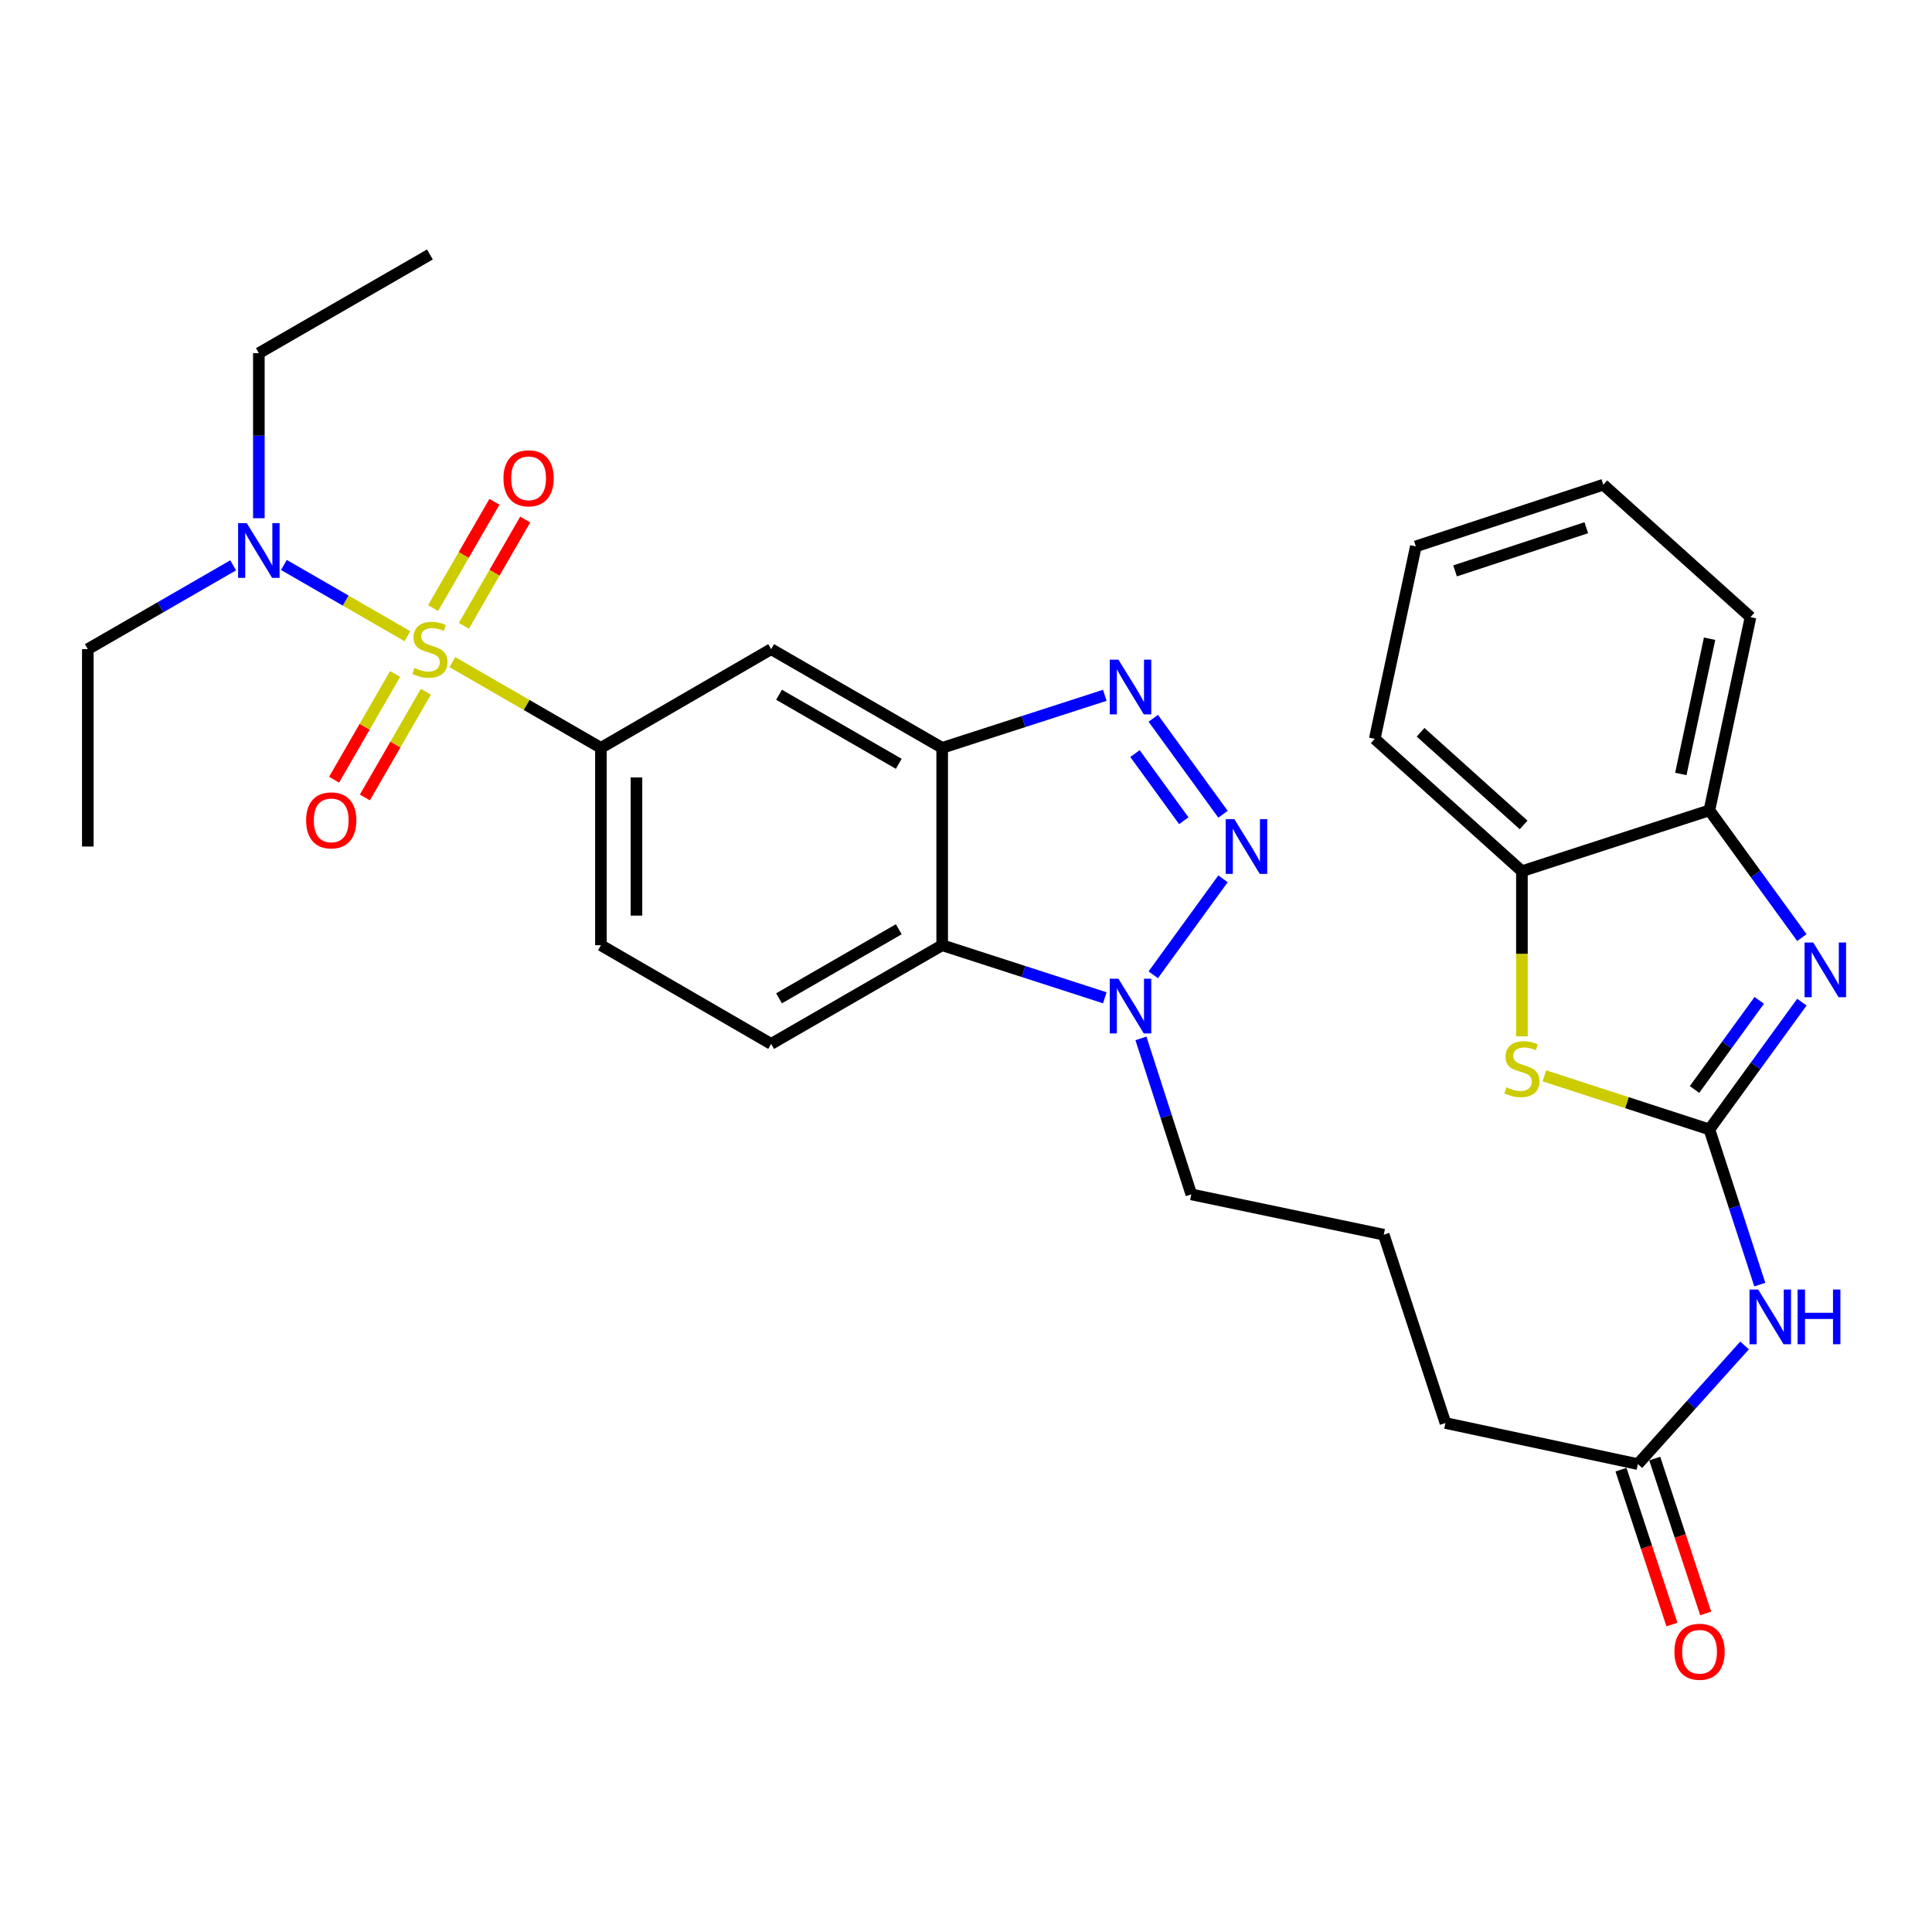 <?xml version='1.0' encoding='iso-8859-1'?>
<svg version='1.1' baseProfile='full'
              xmlns='http://www.w3.org/2000/svg'
                      xmlns:rdkit='http://www.rdkit.org/xml'
                      xmlns:xlink='http://www.w3.org/1999/xlink'
                  xml:space='preserve'
width='1000px' height='1000px' viewBox='0 0 1000 1000'>
<!-- END OF HEADER -->
<rect style='opacity:1.0;fill:#FFFFFF;stroke:none' width='1000' height='1000' x='0' y='0'> </rect>
<path class='bond-8' d='M 234.154,342.721 L 272.595,364.906' style='fill:none;fill-rule:evenodd;stroke:#CCCC00;stroke-width:6px;stroke-linecap:butt;stroke-linejoin:miter;stroke-opacity:1' />
<path class='bond-8' d='M 272.595,364.906 L 311.036,387.09' style='fill:none;fill-rule:evenodd;stroke:#000000;stroke-width:6px;stroke-linecap:butt;stroke-linejoin:miter;stroke-opacity:1' />
<path class='bond-12' d='M 210.884,329.296 L 178.912,310.857' style='fill:none;fill-rule:evenodd;stroke:#CCCC00;stroke-width:6px;stroke-linecap:butt;stroke-linejoin:miter;stroke-opacity:1' />
<path class='bond-12' d='M 178.912,310.857 L 146.941,292.418' style='fill:none;fill-rule:evenodd;stroke:#0000FF;stroke-width:6px;stroke-linecap:butt;stroke-linejoin:miter;stroke-opacity:1' />
<path class='bond-14' d='M 204.496,348.848 L 188.711,376.212' style='fill:none;fill-rule:evenodd;stroke:#CCCC00;stroke-width:6px;stroke-linecap:butt;stroke-linejoin:miter;stroke-opacity:1' />
<path class='bond-14' d='M 188.711,376.212 L 172.925,403.577' style='fill:none;fill-rule:evenodd;stroke:#FF0000;stroke-width:6px;stroke-linecap:butt;stroke-linejoin:miter;stroke-opacity:1' />
<path class='bond-14' d='M 220.426,358.037 L 204.641,385.402' style='fill:none;fill-rule:evenodd;stroke:#CCCC00;stroke-width:6px;stroke-linecap:butt;stroke-linejoin:miter;stroke-opacity:1' />
<path class='bond-14' d='M 204.641,385.402 L 188.855,412.766' style='fill:none;fill-rule:evenodd;stroke:#FF0000;stroke-width:6px;stroke-linecap:butt;stroke-linejoin:miter;stroke-opacity:1' />
<path class='bond-15' d='M 240.104,323.927 L 255.974,296.423' style='fill:none;fill-rule:evenodd;stroke:#CCCC00;stroke-width:6px;stroke-linecap:butt;stroke-linejoin:miter;stroke-opacity:1' />
<path class='bond-15' d='M 255.974,296.423 L 271.843,268.919' style='fill:none;fill-rule:evenodd;stroke:#FF0000;stroke-width:6px;stroke-linecap:butt;stroke-linejoin:miter;stroke-opacity:1' />
<path class='bond-15' d='M 224.176,314.737 L 240.045,287.232' style='fill:none;fill-rule:evenodd;stroke:#CCCC00;stroke-width:6px;stroke-linecap:butt;stroke-linejoin:miter;stroke-opacity:1' />
<path class='bond-15' d='M 240.045,287.232 L 255.915,259.728' style='fill:none;fill-rule:evenodd;stroke:#FF0000;stroke-width:6px;stroke-linecap:butt;stroke-linejoin:miter;stroke-opacity:1' />
<path class='bond-0' d='M 884.781,584.598 L 897.821,624.751' style='fill:none;fill-rule:evenodd;stroke:#000000;stroke-width:6px;stroke-linecap:butt;stroke-linejoin:miter;stroke-opacity:1' />
<path class='bond-0' d='M 897.821,624.751 L 910.862,664.905' style='fill:none;fill-rule:evenodd;stroke:#0000FF;stroke-width:6px;stroke-linecap:butt;stroke-linejoin:miter;stroke-opacity:1' />
<path class='bond-3' d='M 884.781,584.598 L 908.711,551.658' style='fill:none;fill-rule:evenodd;stroke:#000000;stroke-width:6px;stroke-linecap:butt;stroke-linejoin:miter;stroke-opacity:1' />
<path class='bond-3' d='M 908.711,551.658 L 932.642,518.719' style='fill:none;fill-rule:evenodd;stroke:#0000FF;stroke-width:6px;stroke-linecap:butt;stroke-linejoin:miter;stroke-opacity:1' />
<path class='bond-3' d='M 877.082,563.907 L 893.833,540.849' style='fill:none;fill-rule:evenodd;stroke:#000000;stroke-width:6px;stroke-linecap:butt;stroke-linejoin:miter;stroke-opacity:1' />
<path class='bond-3' d='M 893.833,540.849 L 910.584,517.792' style='fill:none;fill-rule:evenodd;stroke:#0000FF;stroke-width:6px;stroke-linecap:butt;stroke-linejoin:miter;stroke-opacity:1' />
<path class='bond-6' d='M 884.781,584.598 L 842.077,570.727' style='fill:none;fill-rule:evenodd;stroke:#000000;stroke-width:6px;stroke-linecap:butt;stroke-linejoin:miter;stroke-opacity:1' />
<path class='bond-6' d='M 842.077,570.727 L 799.374,556.857' style='fill:none;fill-rule:evenodd;stroke:#CCCC00;stroke-width:6px;stroke-linecap:butt;stroke-linejoin:miter;stroke-opacity:1' />
<path class='bond-1' d='M 633.022,421.451 L 596.921,371.788' style='fill:none;fill-rule:evenodd;stroke:#0000FF;stroke-width:6px;stroke-linecap:butt;stroke-linejoin:miter;stroke-opacity:1' />
<path class='bond-1' d='M 612.732,424.814 L 587.461,390.05' style='fill:none;fill-rule:evenodd;stroke:#0000FF;stroke-width:6px;stroke-linecap:butt;stroke-linejoin:miter;stroke-opacity:1' />
<path class='bond-32' d='M 633.025,454.875 L 596.918,504.558' style='fill:none;fill-rule:evenodd;stroke:#0000FF;stroke-width:6px;stroke-linecap:butt;stroke-linejoin:miter;stroke-opacity:1' />
<path class='bond-2' d='M 571.847,359.89 L 529.759,373.49' style='fill:none;fill-rule:evenodd;stroke:#0000FF;stroke-width:6px;stroke-linecap:butt;stroke-linejoin:miter;stroke-opacity:1' />
<path class='bond-2' d='M 529.759,373.49 L 487.671,387.09' style='fill:none;fill-rule:evenodd;stroke:#000000;stroke-width:6px;stroke-linecap:butt;stroke-linejoin:miter;stroke-opacity:1' />
<path class='bond-11' d='M 932.639,485.295 L 908.71,452.365' style='fill:none;fill-rule:evenodd;stroke:#0000FF;stroke-width:6px;stroke-linecap:butt;stroke-linejoin:miter;stroke-opacity:1' />
<path class='bond-11' d='M 908.71,452.365 L 884.781,419.436' style='fill:none;fill-rule:evenodd;stroke:#000000;stroke-width:6px;stroke-linecap:butt;stroke-linejoin:miter;stroke-opacity:1' />
<path class='bond-4' d='M 487.671,387.09 L 399.144,336.007' style='fill:none;fill-rule:evenodd;stroke:#000000;stroke-width:6px;stroke-linecap:butt;stroke-linejoin:miter;stroke-opacity:1' />
<path class='bond-4' d='M 465.201,395.356 L 403.232,359.598' style='fill:none;fill-rule:evenodd;stroke:#000000;stroke-width:6px;stroke-linecap:butt;stroke-linejoin:miter;stroke-opacity:1' />
<path class='bond-31' d='M 487.671,387.09 L 487.671,489.246' style='fill:none;fill-rule:evenodd;stroke:#000000;stroke-width:6px;stroke-linecap:butt;stroke-linejoin:miter;stroke-opacity:1' />
<path class='bond-5' d='M 571.847,516.455 L 529.759,502.85' style='fill:none;fill-rule:evenodd;stroke:#0000FF;stroke-width:6px;stroke-linecap:butt;stroke-linejoin:miter;stroke-opacity:1' />
<path class='bond-5' d='M 529.759,502.85 L 487.671,489.246' style='fill:none;fill-rule:evenodd;stroke:#000000;stroke-width:6px;stroke-linecap:butt;stroke-linejoin:miter;stroke-opacity:1' />
<path class='bond-20' d='M 590.548,537.474 L 603.587,577.842' style='fill:none;fill-rule:evenodd;stroke:#0000FF;stroke-width:6px;stroke-linecap:butt;stroke-linejoin:miter;stroke-opacity:1' />
<path class='bond-20' d='M 603.587,577.842 L 616.625,618.21' style='fill:none;fill-rule:evenodd;stroke:#000000;stroke-width:6px;stroke-linecap:butt;stroke-linejoin:miter;stroke-opacity:1' />
<path class='bond-13' d='M 787.743,536.406 L 787.743,493.67' style='fill:none;fill-rule:evenodd;stroke:#CCCC00;stroke-width:6px;stroke-linecap:butt;stroke-linejoin:miter;stroke-opacity:1' />
<path class='bond-13' d='M 787.743,493.67 L 787.743,450.934' style='fill:none;fill-rule:evenodd;stroke:#000000;stroke-width:6px;stroke-linecap:butt;stroke-linejoin:miter;stroke-opacity:1' />
<path class='bond-7' d='M 487.671,489.246 L 399.144,540.329' style='fill:none;fill-rule:evenodd;stroke:#000000;stroke-width:6px;stroke-linecap:butt;stroke-linejoin:miter;stroke-opacity:1' />
<path class='bond-7' d='M 465.201,480.98 L 403.232,516.738' style='fill:none;fill-rule:evenodd;stroke:#000000;stroke-width:6px;stroke-linecap:butt;stroke-linejoin:miter;stroke-opacity:1' />
<path class='bond-10' d='M 311.036,387.09 L 399.144,336.007' style='fill:none;fill-rule:evenodd;stroke:#000000;stroke-width:6px;stroke-linecap:butt;stroke-linejoin:miter;stroke-opacity:1' />
<path class='bond-18' d='M 311.036,387.09 L 311.036,489.246' style='fill:none;fill-rule:evenodd;stroke:#000000;stroke-width:6px;stroke-linecap:butt;stroke-linejoin:miter;stroke-opacity:1' />
<path class='bond-18' d='M 329.426,402.413 L 329.426,473.922' style='fill:none;fill-rule:evenodd;stroke:#000000;stroke-width:6px;stroke-linecap:butt;stroke-linejoin:miter;stroke-opacity:1' />
<path class='bond-9' d='M 902.987,696.406 L 875.371,727.113' style='fill:none;fill-rule:evenodd;stroke:#0000FF;stroke-width:6px;stroke-linecap:butt;stroke-linejoin:miter;stroke-opacity:1' />
<path class='bond-9' d='M 875.371,727.113 L 847.756,757.82' style='fill:none;fill-rule:evenodd;stroke:#000000;stroke-width:6px;stroke-linecap:butt;stroke-linejoin:miter;stroke-opacity:1' />
<path class='bond-25' d='M 884.781,419.436 L 906.062,319.425' style='fill:none;fill-rule:evenodd;stroke:#000000;stroke-width:6px;stroke-linecap:butt;stroke-linejoin:miter;stroke-opacity:1' />
<path class='bond-25' d='M 869.986,400.607 L 884.883,330.599' style='fill:none;fill-rule:evenodd;stroke:#000000;stroke-width:6px;stroke-linecap:butt;stroke-linejoin:miter;stroke-opacity:1' />
<path class='bond-33' d='M 884.781,419.436 L 787.743,450.934' style='fill:none;fill-rule:evenodd;stroke:#000000;stroke-width:6px;stroke-linecap:butt;stroke-linejoin:miter;stroke-opacity:1' />
<path class='bond-23' d='M 133.982,268.23 L 133.982,225.514' style='fill:none;fill-rule:evenodd;stroke:#0000FF;stroke-width:6px;stroke-linecap:butt;stroke-linejoin:miter;stroke-opacity:1' />
<path class='bond-23' d='M 133.982,225.514 L 133.982,182.798' style='fill:none;fill-rule:evenodd;stroke:#000000;stroke-width:6px;stroke-linecap:butt;stroke-linejoin:miter;stroke-opacity:1' />
<path class='bond-24' d='M 120.687,292.613 L 83.071,314.31' style='fill:none;fill-rule:evenodd;stroke:#0000FF;stroke-width:6px;stroke-linecap:butt;stroke-linejoin:miter;stroke-opacity:1' />
<path class='bond-24' d='M 83.071,314.31 L 45.455,336.007' style='fill:none;fill-rule:evenodd;stroke:#000000;stroke-width:6px;stroke-linecap:butt;stroke-linejoin:miter;stroke-opacity:1' />
<path class='bond-26' d='M 787.743,450.934 L 711.568,382.411' style='fill:none;fill-rule:evenodd;stroke:#000000;stroke-width:6px;stroke-linecap:butt;stroke-linejoin:miter;stroke-opacity:1' />
<path class='bond-26' d='M 788.616,426.983 L 735.293,379.017' style='fill:none;fill-rule:evenodd;stroke:#000000;stroke-width:6px;stroke-linecap:butt;stroke-linejoin:miter;stroke-opacity:1' />
<path class='bond-16' d='M 847.756,757.82 L 748.154,736.549' style='fill:none;fill-rule:evenodd;stroke:#000000;stroke-width:6px;stroke-linecap:butt;stroke-linejoin:miter;stroke-opacity:1' />
<path class='bond-19' d='M 839.021,760.694 L 852.209,800.781' style='fill:none;fill-rule:evenodd;stroke:#000000;stroke-width:6px;stroke-linecap:butt;stroke-linejoin:miter;stroke-opacity:1' />
<path class='bond-19' d='M 852.209,800.781 L 865.397,840.868' style='fill:none;fill-rule:evenodd;stroke:#FF0000;stroke-width:6px;stroke-linecap:butt;stroke-linejoin:miter;stroke-opacity:1' />
<path class='bond-19' d='M 856.49,754.947 L 869.678,795.034' style='fill:none;fill-rule:evenodd;stroke:#000000;stroke-width:6px;stroke-linecap:butt;stroke-linejoin:miter;stroke-opacity:1' />
<path class='bond-19' d='M 869.678,795.034 L 882.866,835.121' style='fill:none;fill-rule:evenodd;stroke:#FF0000;stroke-width:6px;stroke-linecap:butt;stroke-linejoin:miter;stroke-opacity:1' />
<path class='bond-17' d='M 399.144,540.329 L 311.036,489.246' style='fill:none;fill-rule:evenodd;stroke:#000000;stroke-width:6px;stroke-linecap:butt;stroke-linejoin:miter;stroke-opacity:1' />
<path class='bond-22' d='M 616.625,618.21 L 716.227,639.073' style='fill:none;fill-rule:evenodd;stroke:#000000;stroke-width:6px;stroke-linecap:butt;stroke-linejoin:miter;stroke-opacity:1' />
<path class='bond-21' d='M 748.154,736.549 L 716.227,639.073' style='fill:none;fill-rule:evenodd;stroke:#000000;stroke-width:6px;stroke-linecap:butt;stroke-linejoin:miter;stroke-opacity:1' />
<path class='bond-27' d='M 133.982,182.798 L 222.519,131.715' style='fill:none;fill-rule:evenodd;stroke:#000000;stroke-width:6px;stroke-linecap:butt;stroke-linejoin:miter;stroke-opacity:1' />
<path class='bond-28' d='M 45.455,336.007 L 45.455,438.163' style='fill:none;fill-rule:evenodd;stroke:#000000;stroke-width:6px;stroke-linecap:butt;stroke-linejoin:miter;stroke-opacity:1' />
<path class='bond-30' d='M 906.062,319.425 L 829.866,250.892' style='fill:none;fill-rule:evenodd;stroke:#000000;stroke-width:6px;stroke-linecap:butt;stroke-linejoin:miter;stroke-opacity:1' />
<path class='bond-29' d='M 711.568,382.411 L 732.839,282.809' style='fill:none;fill-rule:evenodd;stroke:#000000;stroke-width:6px;stroke-linecap:butt;stroke-linejoin:miter;stroke-opacity:1' />
<path class='bond-34' d='M 732.839,282.809 L 829.866,250.892' style='fill:none;fill-rule:evenodd;stroke:#000000;stroke-width:6px;stroke-linecap:butt;stroke-linejoin:miter;stroke-opacity:1' />
<path class='bond-34' d='M 753.14,295.49 L 821.059,273.149' style='fill:none;fill-rule:evenodd;stroke:#000000;stroke-width:6px;stroke-linecap:butt;stroke-linejoin:miter;stroke-opacity:1' />
<path  class='atom-0' d='M 214.519 345.727
Q 214.839 345.847, 216.159 346.407
Q 217.479 346.967, 218.919 347.327
Q 220.399 347.647, 221.839 347.647
Q 224.519 347.647, 226.079 346.367
Q 227.639 345.047, 227.639 342.767
Q 227.639 341.207, 226.839 340.247
Q 226.079 339.287, 224.879 338.767
Q 223.679 338.247, 221.679 337.647
Q 219.159 336.887, 217.639 336.167
Q 216.159 335.447, 215.079 333.927
Q 214.039 332.407, 214.039 329.847
Q 214.039 326.287, 216.439 324.087
Q 218.879 321.887, 223.679 321.887
Q 226.959 321.887, 230.679 323.447
L 229.759 326.527
Q 226.359 325.127, 223.799 325.127
Q 221.039 325.127, 219.519 326.287
Q 217.999 327.407, 218.039 329.367
Q 218.039 330.887, 218.799 331.807
Q 219.599 332.727, 220.719 333.247
Q 221.879 333.767, 223.799 334.367
Q 226.359 335.167, 227.879 335.967
Q 229.399 336.767, 230.479 338.407
Q 231.599 340.007, 231.599 342.767
Q 231.599 346.687, 228.959 348.807
Q 226.359 350.887, 221.999 350.887
Q 219.479 350.887, 217.559 350.327
Q 215.679 349.807, 213.439 348.887
L 214.519 345.727
' fill='#CCCC00'/>
<path  class='atom-2' d='M 638.91 424.003
L 648.19 439.003
Q 649.11 440.483, 650.59 443.163
Q 652.07 445.843, 652.15 446.003
L 652.15 424.003
L 655.91 424.003
L 655.91 452.323
L 652.03 452.323
L 642.07 435.923
Q 640.91 434.003, 639.67 431.803
Q 638.47 429.603, 638.11 428.923
L 638.11 452.323
L 634.43 452.323
L 634.43 424.003
L 638.91 424.003
' fill='#0000FF'/>
<path  class='atom-3' d='M 578.888 341.432
L 588.168 356.432
Q 589.088 357.912, 590.568 360.592
Q 592.048 363.272, 592.128 363.432
L 592.128 341.432
L 595.888 341.432
L 595.888 369.752
L 592.008 369.752
L 582.048 353.352
Q 580.888 351.432, 579.648 349.232
Q 578.448 347.032, 578.088 346.352
L 578.088 369.752
L 574.408 369.752
L 574.408 341.432
L 578.888 341.432
' fill='#0000FF'/>
<path  class='atom-4' d='M 938.523 487.846
L 947.803 502.846
Q 948.723 504.326, 950.203 507.006
Q 951.683 509.686, 951.763 509.846
L 951.763 487.846
L 955.523 487.846
L 955.523 516.166
L 951.643 516.166
L 941.683 499.766
Q 940.523 497.846, 939.283 495.646
Q 938.083 493.446, 937.723 492.766
L 937.723 516.166
L 934.043 516.166
L 934.043 487.846
L 938.523 487.846
' fill='#0000FF'/>
<path  class='atom-6' d='M 578.888 506.594
L 588.168 521.594
Q 589.088 523.074, 590.568 525.754
Q 592.048 528.434, 592.128 528.594
L 592.128 506.594
L 595.888 506.594
L 595.888 534.914
L 592.008 534.914
L 582.048 518.514
Q 580.888 516.594, 579.648 514.394
Q 578.448 512.194, 578.088 511.514
L 578.088 534.914
L 574.408 534.914
L 574.408 506.594
L 578.888 506.594
' fill='#0000FF'/>
<path  class='atom-7' d='M 779.743 562.799
Q 780.063 562.919, 781.383 563.479
Q 782.703 564.039, 784.143 564.399
Q 785.623 564.719, 787.063 564.719
Q 789.743 564.719, 791.303 563.439
Q 792.863 562.119, 792.863 559.839
Q 792.863 558.279, 792.063 557.319
Q 791.303 556.359, 790.103 555.839
Q 788.903 555.319, 786.903 554.719
Q 784.383 553.959, 782.863 553.239
Q 781.383 552.519, 780.303 550.999
Q 779.263 549.479, 779.263 546.919
Q 779.263 543.359, 781.663 541.159
Q 784.103 538.959, 788.903 538.959
Q 792.183 538.959, 795.903 540.519
L 794.983 543.599
Q 791.583 542.199, 789.023 542.199
Q 786.263 542.199, 784.743 543.359
Q 783.223 544.479, 783.263 546.439
Q 783.263 547.959, 784.023 548.879
Q 784.823 549.799, 785.943 550.319
Q 787.103 550.839, 789.023 551.439
Q 791.583 552.239, 793.103 553.039
Q 794.623 553.839, 795.703 555.479
Q 796.823 557.079, 796.823 559.839
Q 796.823 563.759, 794.183 565.879
Q 791.583 567.959, 787.223 567.959
Q 784.703 567.959, 782.783 567.399
Q 780.903 566.879, 778.663 565.959
L 779.743 562.799
' fill='#CCCC00'/>
<path  class='atom-10' d='M 910.029 667.455
L 919.309 682.455
Q 920.229 683.935, 921.709 686.615
Q 923.189 689.295, 923.269 689.455
L 923.269 667.455
L 927.029 667.455
L 927.029 695.775
L 923.149 695.775
L 913.189 679.375
Q 912.029 677.455, 910.789 675.255
Q 909.589 673.055, 909.229 672.375
L 909.229 695.775
L 905.549 695.775
L 905.549 667.455
L 910.029 667.455
' fill='#0000FF'/>
<path  class='atom-10' d='M 930.429 667.455
L 934.269 667.455
L 934.269 679.495
L 948.749 679.495
L 948.749 667.455
L 952.589 667.455
L 952.589 695.775
L 948.749 695.775
L 948.749 682.695
L 934.269 682.695
L 934.269 695.775
L 930.429 695.775
L 930.429 667.455
' fill='#0000FF'/>
<path  class='atom-13' d='M 127.722 270.784
L 137.002 285.784
Q 137.922 287.264, 139.402 289.944
Q 140.882 292.624, 140.962 292.784
L 140.962 270.784
L 144.722 270.784
L 144.722 299.104
L 140.842 299.104
L 130.882 282.704
Q 129.722 280.784, 128.482 278.584
Q 127.282 276.384, 126.922 275.704
L 126.922 299.104
L 123.242 299.104
L 123.242 270.784
L 127.722 270.784
' fill='#0000FF'/>
<path  class='atom-15' d='M 158.446 424.624
Q 158.446 417.824, 161.806 414.024
Q 165.166 410.224, 171.446 410.224
Q 177.726 410.224, 181.086 414.024
Q 184.446 417.824, 184.446 424.624
Q 184.446 431.504, 181.046 435.424
Q 177.646 439.304, 171.446 439.304
Q 165.206 439.304, 161.806 435.424
Q 158.446 431.544, 158.446 424.624
M 171.446 436.104
Q 175.766 436.104, 178.086 433.224
Q 180.446 430.304, 180.446 424.624
Q 180.446 419.064, 178.086 416.264
Q 175.766 413.424, 171.446 413.424
Q 167.126 413.424, 164.766 416.224
Q 162.446 419.024, 162.446 424.624
Q 162.446 430.344, 164.766 433.224
Q 167.126 436.104, 171.446 436.104
' fill='#FF0000'/>
<path  class='atom-16' d='M 260.592 247.57
Q 260.592 240.77, 263.952 236.97
Q 267.312 233.17, 273.592 233.17
Q 279.872 233.17, 283.232 236.97
Q 286.592 240.77, 286.592 247.57
Q 286.592 254.45, 283.192 258.37
Q 279.792 262.25, 273.592 262.25
Q 267.352 262.25, 263.952 258.37
Q 260.592 254.49, 260.592 247.57
M 273.592 259.05
Q 277.912 259.05, 280.232 256.17
Q 282.592 253.25, 282.592 247.57
Q 282.592 242.01, 280.232 239.21
Q 277.912 236.37, 273.592 236.37
Q 269.272 236.37, 266.912 239.17
Q 264.592 241.97, 264.592 247.57
Q 264.592 253.29, 266.912 256.17
Q 269.272 259.05, 273.592 259.05
' fill='#FF0000'/>
<path  class='atom-20' d='M 866.683 854.948
Q 866.683 848.148, 870.043 844.348
Q 873.403 840.548, 879.683 840.548
Q 885.963 840.548, 889.323 844.348
Q 892.683 848.148, 892.683 854.948
Q 892.683 861.828, 889.283 865.748
Q 885.883 869.628, 879.683 869.628
Q 873.443 869.628, 870.043 865.748
Q 866.683 861.868, 866.683 854.948
M 879.683 866.428
Q 884.003 866.428, 886.323 863.548
Q 888.683 860.628, 888.683 854.948
Q 888.683 849.388, 886.323 846.588
Q 884.003 843.748, 879.683 843.748
Q 875.363 843.748, 873.003 846.548
Q 870.683 849.348, 870.683 854.948
Q 870.683 860.668, 873.003 863.548
Q 875.363 866.428, 879.683 866.428
' fill='#FF0000'/>
</svg>
